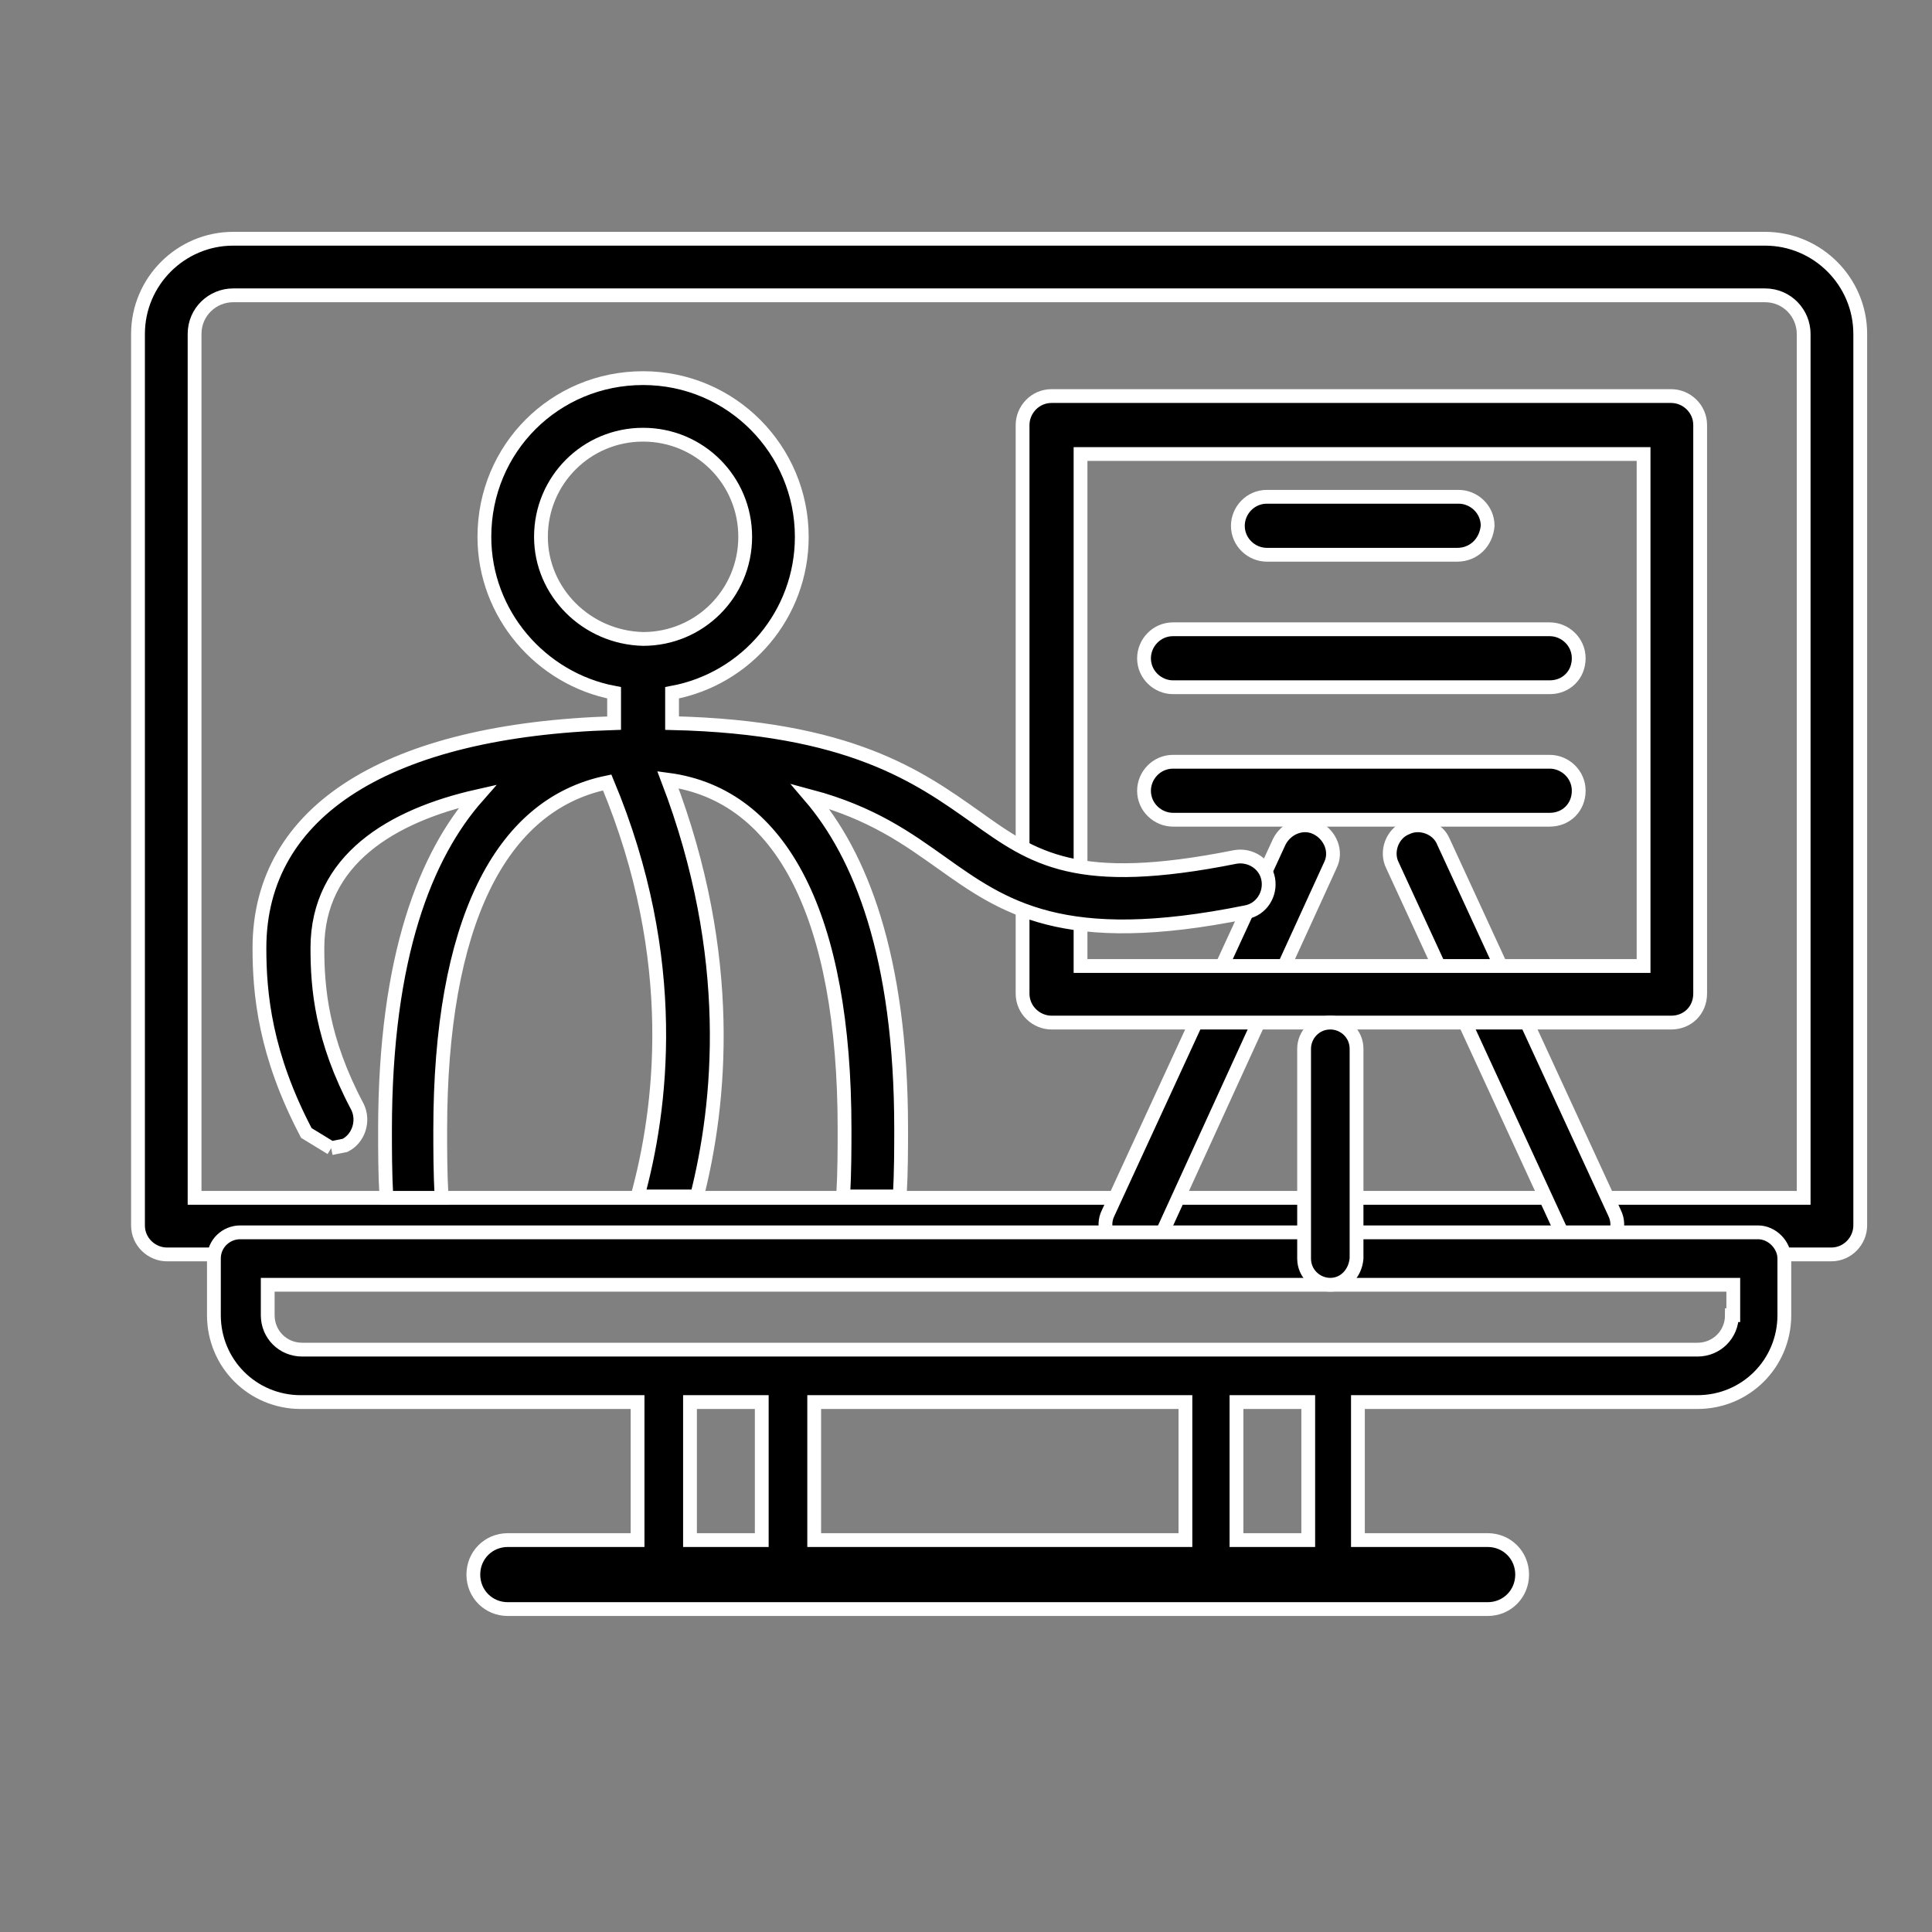 <?xml version="1.0" encoding="utf-8"?>
<!-- Generator: Adobe Illustrator 23.0.1, SVG Export Plug-In . SVG Version: 6.00 Build 0)  -->
<svg version="1.2" baseProfile="tiny" id="layer_1" xmlns="http://www.w3.org/2000/svg" xmlns:xlink="http://www.w3.org/1999/xlink"
	 x="0px" y="0px" viewBox="0 0 140 140" xml:space="preserve">
<rect x="0" y="0" width="140" height="140" fill="#808080" stroke="none"/>
<title>alta-qualita</title>
<path stroke="#FFFFFF" stroke-miterlimit="10" d="M132.7,90.9H12.1c-1.1,0-2.1-0.9-2.1-2.1V24.2c0-3.8,3.1-6.9,6.9-6.9h111
	c3.8,0,6.9,3.1,6.9,6.9v64.6C134.8,89.9,133.9,90.9,132.7,90.9 M14.2,86.8h116.5V24.2c0-1.5-1.2-2.8-2.8-2.8h-111
	c-1.5,0-2.8,1.2-2.8,2.8V86.8z"/>
<path stroke="#FFFFFF" stroke-miterlimit="10" d="M82.2,90.8l-0.9-0.2c-1-0.5-1.5-1.7-1-2.7L92.7,61c0.5-1,1.7-1.5,2.7-1
	c1,0.5,1.5,1.7,1,2.7L84.1,89.6L82.2,90.8"/>
<path stroke="#FFFFFF" stroke-miterlimit="10" d="M115.2,90.8l-1.9-1.2l-12.4-26.9c-0.5-1,0-2.3,1-2.7c1-0.5,2.3,0,2.7,1L117,87.9
	c0.5,1,0,2.3-1,2.7L115.2,90.8"/>
<path stroke="#FFFFFF" stroke-miterlimit="10" d="M121.1,74.1H76.2c-1.1,0-2.1-0.9-2.1-2.1V30.8c0-1.1,0.9-2.1,2.1-2.1h44.9
	c1.1,0,2.1,0.9,2.1,2.1V72C123.2,73.2,122.3,74.1,121.1,74.1 M78.3,70h40.8V32.9H78.3V70z"/>
<path stroke="#FFFFFF" stroke-miterlimit="10" d="M127.4,89.3h-110c-1,0-1.9,0.8-1.9,1.9v4.1c0,3.5,2.8,6.3,6.3,6.3h24.4v10h-9.4
	c-1.4,0-2.5,1.1-2.5,2.5c0,1.4,1.1,2.5,2.5,2.5h71c1.4,0,2.5-1.1,2.5-2.5c0-1.4-1.1-2.5-2.5-2.5h-9.4v-10H123c3.5,0,6.3-2.8,6.3-6.3
	v-4.1C129.3,90.2,128.4,89.3,127.4,89.3 M50,101.6h5.2v10H50V101.6z M59,101.6h26.9v10H59V101.6z M94.8,111.6h-5.2v-10h5.2V111.6z
	 M125.5,95.3c0,1.4-1.1,2.5-2.5,2.5H21.9c-1.4,0-2.5-1.1-2.5-2.5v-2.2h106.2V95.3z"/>
<path stroke="#FFFFFF" stroke-miterlimit="10" d="M24,83.2l1-0.2c1-0.5,1.4-1.8,0.9-2.8c-2.6-4.9-2.9-8.6-2.9-11.5
	c0-6.4,5.4-9.6,11.6-11c-3.7,4.2-6.7,11.5-6.7,24.2c0,1.4,0,3.1,0.1,4.9H32c-0.1-1.8-0.1-3.5-0.1-4.9c0-14.9,4.3-23.6,12.1-25.2
	c5.4,12.9,3.9,23.8,2.2,30h4.3c1.7-6.7,2.8-17.4-2.1-30.2c8.3,1.1,12.8,10,12.8,25.3c0,1.4,0,3.1-0.1,4.9h4.1
	c0.1-1.8,0.1-3.5,0.1-4.9c0-12.6-3-19.9-6.6-24.1c4.5,1.2,7.1,3.1,9.5,4.8c4.5,3.2,8.8,6.3,22.1,3.6c1.1-0.2,1.8-1.3,1.6-2.4
	c-0.2-1.1-1.3-1.8-2.4-1.6c-11.5,2.3-14.6,0.1-18.8-2.9c-4.1-2.9-9.1-6.5-22-6.8v-2.2c5.4-1,9.4-5.7,9.4-11.3
	c0-6.3-5.1-11.5-11.5-11.5s-11.5,5.1-11.5,11.5c0,5.6,4.1,10.3,9.4,11.3v2.2c-16.3,0.5-25.7,6.3-25.7,16.3c0,3.3,0.4,7.7,3.4,13.4
	L24,83.2 M39.2,38.9c0-4.1,3.3-7.4,7.4-7.4c4.1,0,7.4,3.3,7.4,7.4c0,4.1-3.3,7.4-7.4,7.4C42.5,46.2,39.2,42.9,39.2,38.9z"/>
<path stroke="#FFFFFF" stroke-miterlimit="10" d="M96.4,93.1c-1,0-1.9-0.8-1.9-1.9V76c0-1,0.8-1.9,1.9-1.9c1,0,1.9,0.8,1.9,1.9v15.2
	C98.2,92.3,97.4,93.1,96.4,93.1"/>
<path stroke="#FFFFFF" stroke-miterlimit="10" d="M105.6,40.2H91.8c-1.1,0-2.1-0.9-2.1-2.1c0-1.1,0.9-2.1,2.1-2.1h13.9
	c1.1,0,2.1,0.9,2.1,2.1C107.7,39.3,106.8,40.2,105.6,40.2"/>
<path stroke="#FFFFFF" stroke-miterlimit="10" d="M112.3,49.8H85c-1.1,0-2.1-0.9-2.1-2.1c0-1.1,0.9-2.1,2.1-2.1h27.3
	c1.1,0,2.1,0.9,2.1,2.1C114.4,48.9,113.5,49.8,112.3,49.8"/>
<path stroke="#FFFFFF" stroke-miterlimit="10" d="M112.3,59.4H85c-1.1,0-2.1-0.9-2.1-2.1c0-1.1,0.9-2.1,2.1-2.1h27.3
	c1.1,0,2.1,0.9,2.1,2.1C114.4,58.5,113.5,59.4,112.3,59.4"/>
</svg>
